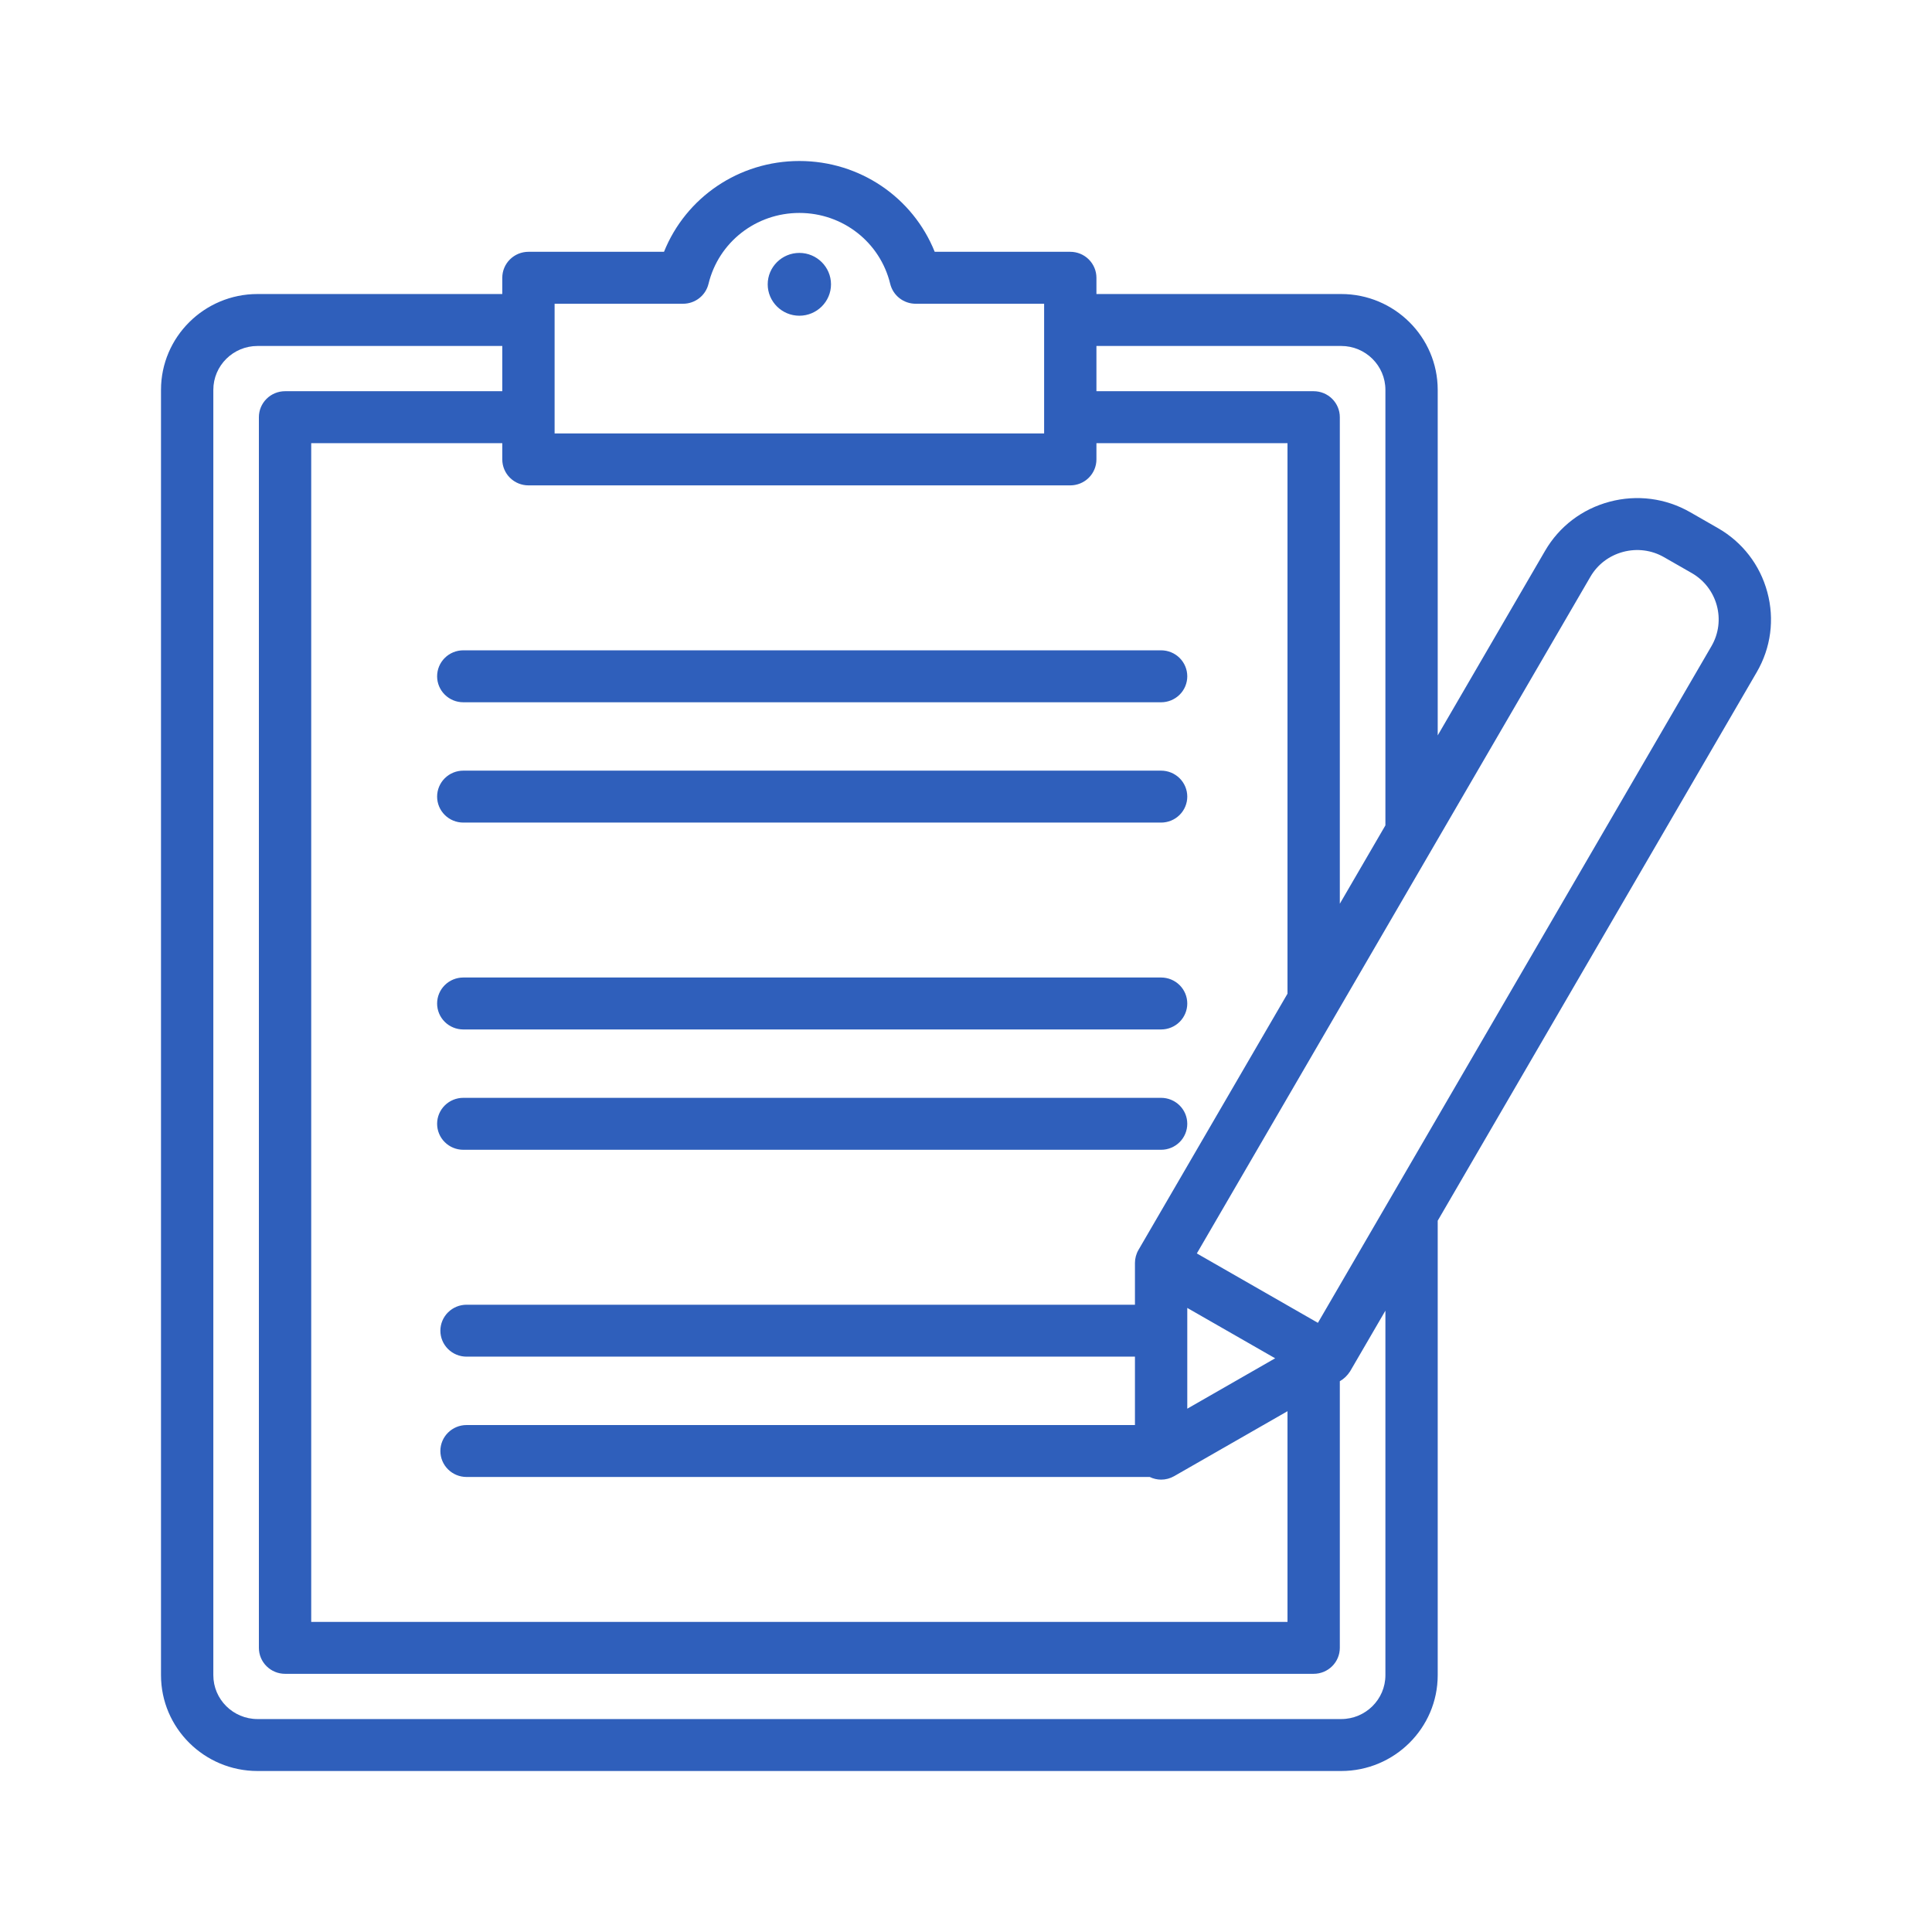 <svg width="96" height="96" viewBox="0 0 96 96" fill="none" xmlns="http://www.w3.org/2000/svg">
<path d="M38.147 14.128C38.147 13.268 38.853 12.567 39.72 12.567C40.586 12.567 41.292 13.268 41.292 14.128C41.292 14.987 40.586 15.688 39.72 15.688C38.853 15.688 38.147 14.987 38.147 14.128ZM87.293 33.397L71.439 60.656V83.239C71.439 85.864 69.287 88 66.643 88H12.796C10.152 88 8 85.864 8 83.239V19.372C8 16.746 10.152 14.61 12.796 14.61H24.958V13.802C24.958 13.46 25.095 13.132 25.339 12.89C25.583 12.648 25.913 12.512 26.258 12.512H32.994C34.079 9.811 36.714 8 39.72 8C42.726 8 45.361 9.811 46.445 12.512H53.181C53.526 12.512 53.857 12.648 54.1 12.89C54.344 13.132 54.481 13.46 54.481 13.803V14.61H66.643C69.288 14.61 71.439 16.746 71.439 19.372V36.542L76.775 27.368C77.478 26.159 78.616 25.293 79.98 24.93C81.344 24.568 82.766 24.753 83.984 25.451L85.362 26.241C86.58 26.939 87.452 28.069 87.817 29.422C88.183 30.776 87.996 32.187 87.293 33.397ZM54.481 17.191V19.439H65.275C65.62 19.439 65.951 19.575 66.194 19.817C66.438 20.059 66.575 20.387 66.575 20.729V44.906L68.84 41.012V19.372C68.84 18.169 67.854 17.191 66.643 17.191L54.481 17.191ZM58.995 69.997L63.362 67.493L58.995 64.99V69.997ZM63.975 49.376V22.02H54.481V22.827C54.481 23.169 54.344 23.498 54.1 23.74C53.857 23.982 53.526 24.118 53.181 24.118H26.258C25.913 24.118 25.583 23.982 25.339 23.74C25.095 23.498 24.958 23.169 24.958 22.827V22.02H15.464V80.591H63.975V70.122L58.344 73.349C58.147 73.462 57.923 73.522 57.694 73.522C57.498 73.521 57.305 73.476 57.129 73.39H23.182C22.837 73.39 22.507 73.254 22.263 73.012C22.019 72.77 21.882 72.442 21.882 72.1C21.882 71.758 22.019 71.43 22.263 71.188C22.507 70.946 22.837 70.81 23.182 70.81H56.395V67.411H23.182C22.837 67.411 22.507 67.275 22.263 67.033C22.019 66.791 21.882 66.463 21.882 66.121C21.882 65.779 22.019 65.451 22.263 65.209C22.507 64.967 22.837 64.831 23.182 64.831H56.395V62.755C56.395 62.532 56.456 62.304 56.569 62.11L63.975 49.376ZM27.558 21.537H51.882V15.093H45.498C45.206 15.093 44.923 14.995 44.694 14.816C44.464 14.637 44.303 14.386 44.234 14.105C43.73 12.03 41.873 10.581 39.72 10.581C37.566 10.581 35.709 12.03 35.205 14.105C35.136 14.387 34.975 14.637 34.745 14.816C34.516 14.995 34.233 15.093 33.941 15.093H27.558V21.537ZM68.84 65.126L67.087 68.139C66.948 68.351 66.787 68.511 66.575 68.632V81.881C66.575 82.223 66.438 82.552 66.194 82.793C65.951 83.035 65.62 83.171 65.275 83.171H14.164C13.819 83.171 13.489 83.035 13.245 82.793C13.001 82.552 12.864 82.223 12.864 81.881V20.729C12.864 20.387 13.001 20.059 13.245 19.817C13.489 19.575 13.819 19.439 14.164 19.439H24.958V17.191H12.796C11.585 17.191 10.6 18.169 10.6 19.372V83.239C10.6 84.441 11.585 85.419 12.796 85.419H66.643C67.854 85.419 68.84 84.441 68.84 83.239V65.126ZM84.062 28.475L82.684 27.686C82.067 27.332 81.346 27.239 80.653 27.423C79.96 27.608 79.382 28.046 79.026 28.659L59.47 62.283L65.486 65.731L85.042 32.106C85.78 30.837 85.34 29.208 84.062 28.475ZM57.695 38.293H23.02C22.675 38.293 22.344 38.429 22.101 38.671C21.857 38.913 21.72 39.241 21.72 39.584C21.72 39.926 21.857 40.254 22.101 40.496C22.344 40.738 22.675 40.874 23.02 40.874H57.695C58.039 40.874 58.37 40.738 58.614 40.496C58.858 40.254 58.995 39.926 58.995 39.584C58.995 39.241 58.858 38.913 58.614 38.671C58.37 38.429 58.039 38.293 57.695 38.293ZM23.02 34.895H57.695C58.039 34.895 58.37 34.759 58.614 34.517C58.858 34.275 58.995 33.947 58.995 33.605C58.995 33.263 58.858 32.934 58.614 32.692C58.37 32.45 58.039 32.314 57.695 32.314H23.02C22.675 32.314 22.344 32.45 22.101 32.692C21.857 32.934 21.72 33.263 21.72 33.605C21.72 33.947 21.857 34.275 22.101 34.517C22.344 34.759 22.675 34.895 23.02 34.895ZM57.695 54.551H23.02C22.675 54.551 22.344 54.687 22.101 54.929C21.857 55.171 21.72 55.499 21.72 55.842C21.72 56.184 21.857 56.512 22.101 56.754C22.344 56.996 22.675 57.132 23.02 57.132H57.695C58.039 57.132 58.37 56.996 58.614 56.754C58.858 56.512 58.995 56.184 58.995 55.842C58.995 55.499 58.858 55.171 58.614 54.929C58.37 54.687 58.039 54.551 57.695 54.551ZM57.695 48.572H23.02C22.675 48.572 22.344 48.708 22.101 48.95C21.857 49.192 21.72 49.52 21.72 49.863C21.72 50.205 21.857 50.533 22.101 50.775C22.344 51.017 22.675 51.153 23.02 51.153H57.695C58.039 51.153 58.37 51.017 58.614 50.775C58.858 50.533 58.995 50.205 58.995 49.863C58.995 49.52 58.858 49.192 58.614 48.95C58.37 48.708 58.039 48.572 57.695 48.572Z" fill="#2F5FBB"/>
</svg>
